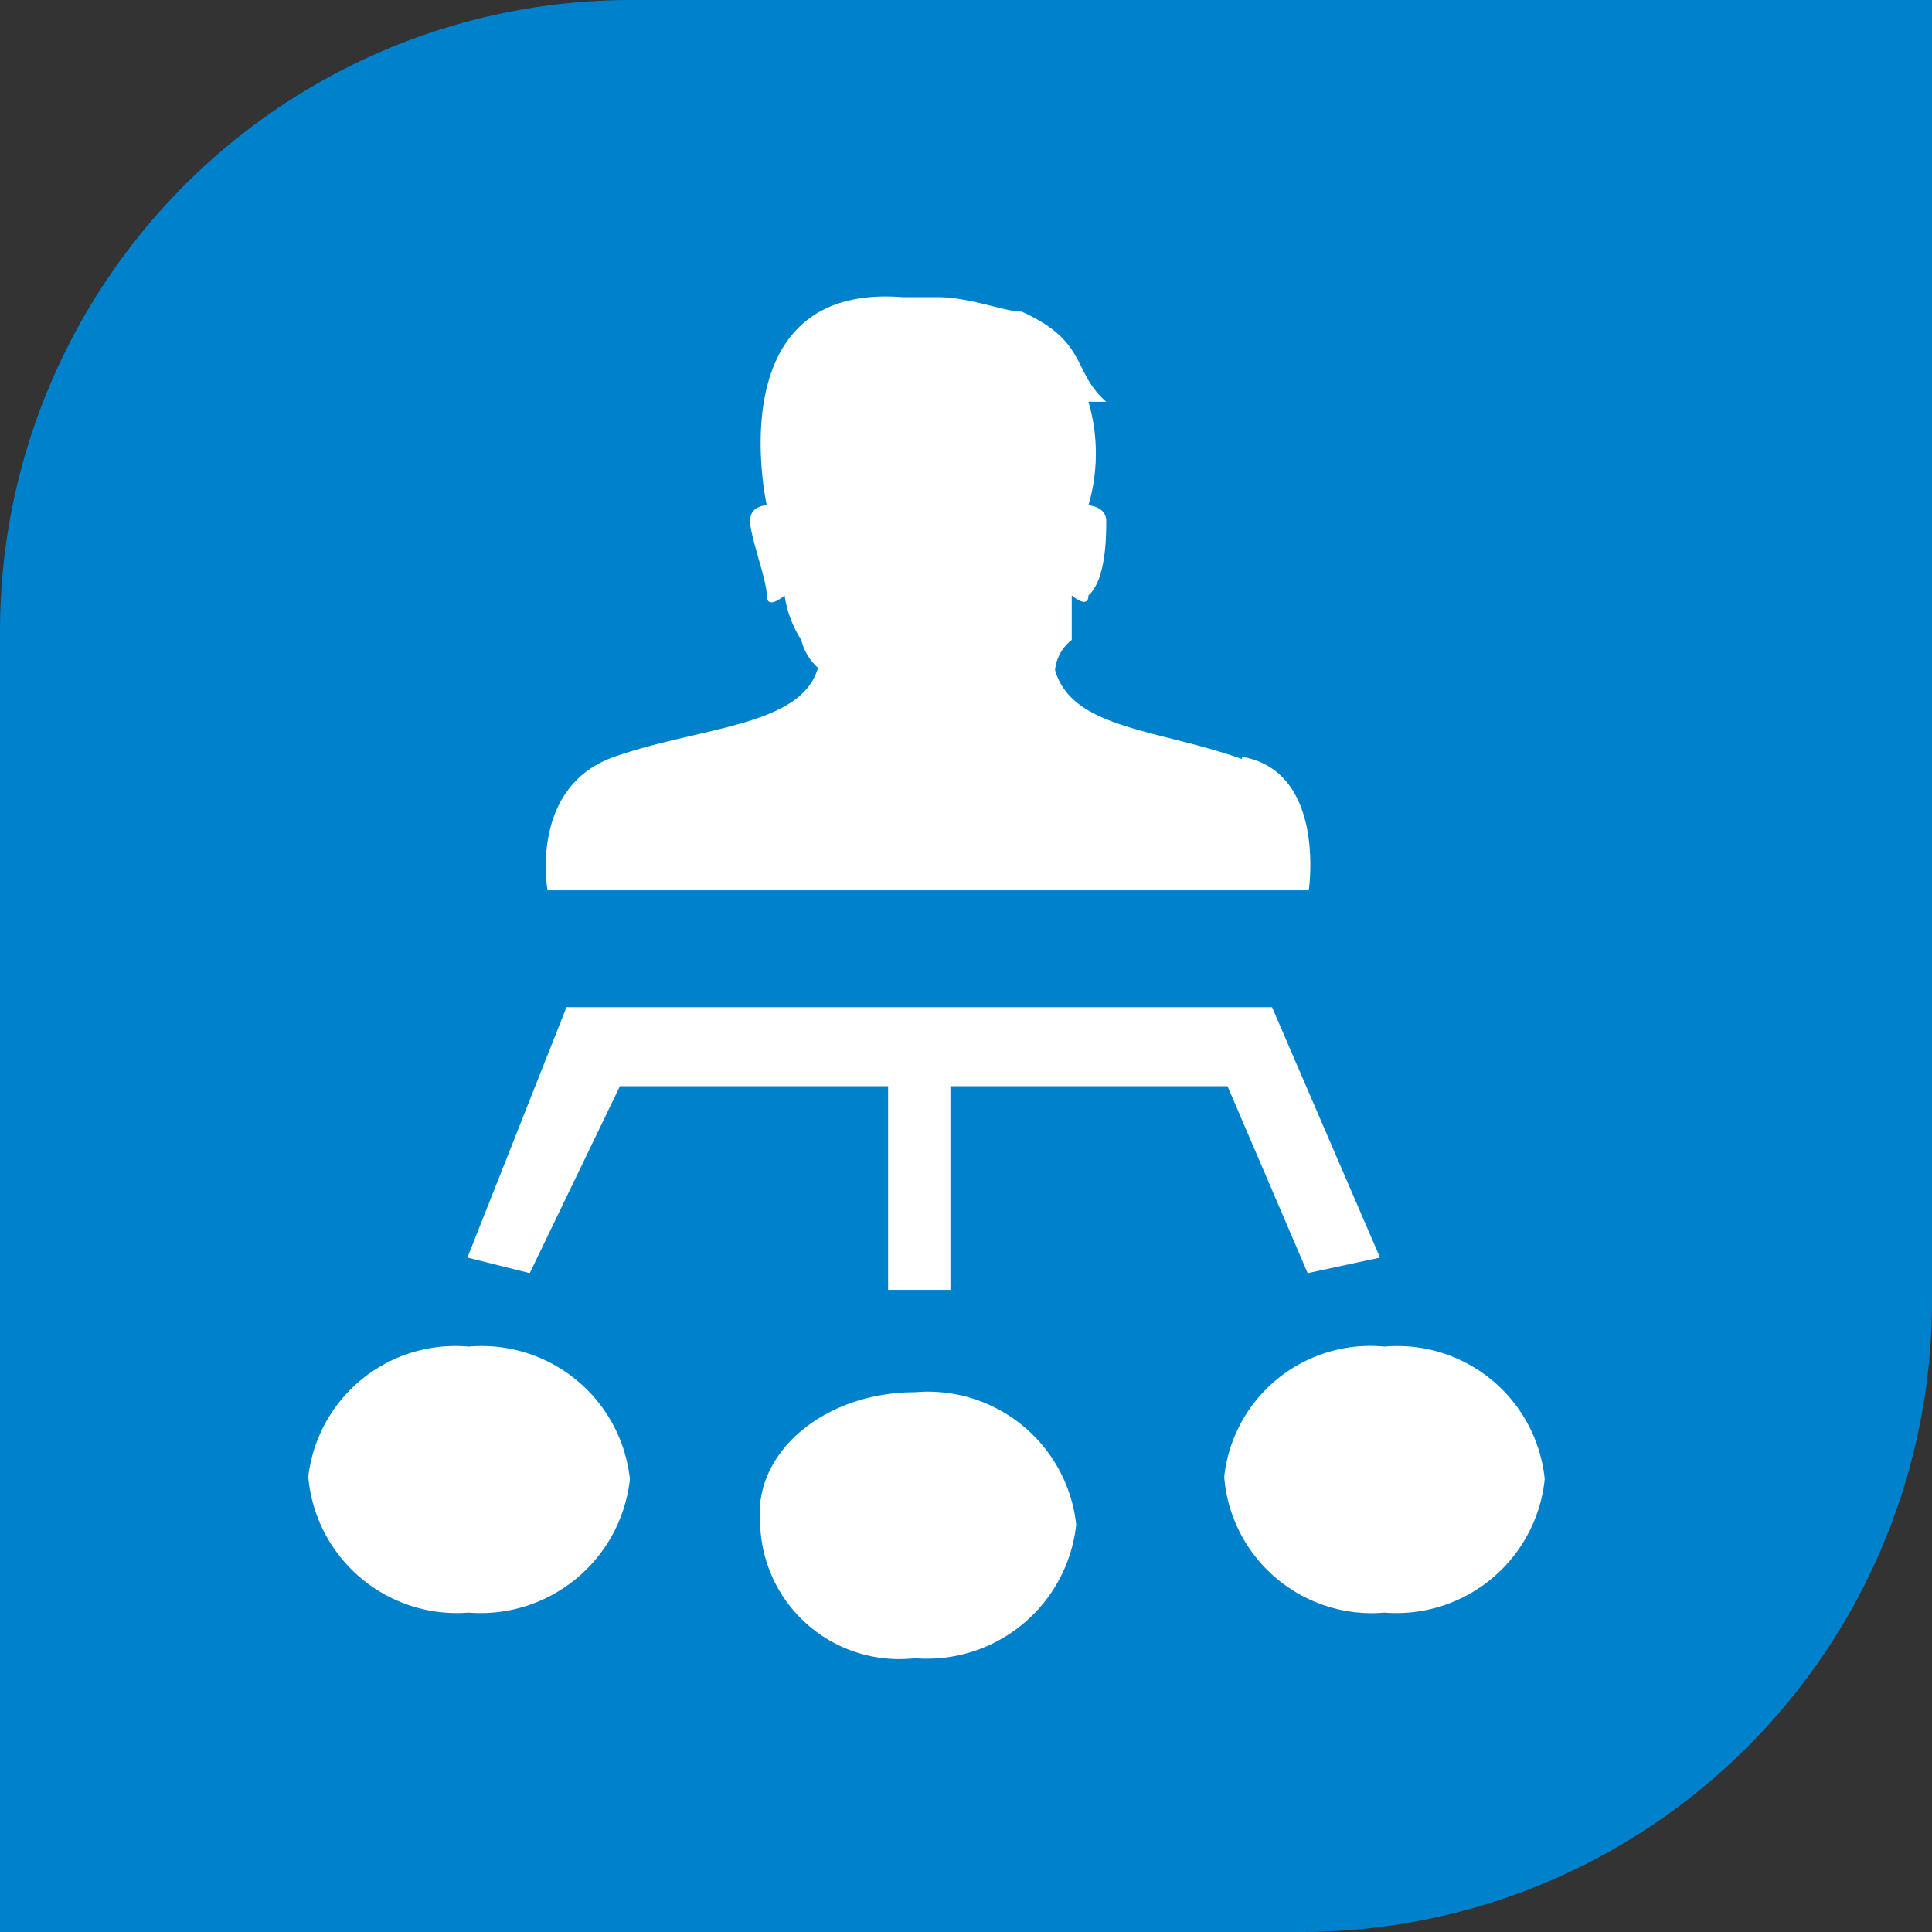 <svg xmlns="http://www.w3.org/2000/svg" viewBox="0 0 17.36 17.36"><rect x="0" y="0" width="17.36" height="17.36" fill="#333333" stroke="none"/><defs><style>.cls-1{fill:#0081cc;}.cls-2{fill:#fff;fill-rule:evenodd;}</style></defs><title>s-icon85</title><g id="图层_2" data-name="图层 2"><g id="图层_1-2" data-name="图层 1"><path class="cls-1" d="M5.67,0H17.36a0,0,0,0,1,0,0V11.69a5.67,5.67,0,0,1-5.67,5.67H0a0,0,0,0,1,0,0V5.67A5.67,5.67,0,0,1,5.67,0Z"/><path class="cls-2" d="M11.16,6.82c-.76-.27-1.53-.27-1.68-.8a.39.39,0,0,1,.15-.27v-.4s.15.13.15,0c.16-.14.16-.54.16-.67s-.16-.14-.16-.14a1.65,1.65,0,0,0,0-.93h.16c-.31-.27-.16-.54-.76-.81-.16,0-.46-.13-.76-.13H8.11C6.44,2.54,6.89,4.54,6.89,4.54s-.15,0-.15.14.15.53.15.67.16,0,.16,0a1,1,0,0,0,.15.4A.48.48,0,0,0,7.35,6c-.15.53-1.06.53-1.83.8S4.92,8,4.92,8h6.84s.16-1.07-.6-1.2"/><path class="cls-2" d="M6.83,13.68c-.06-.64.59-1.17,1.39-1.17A1.34,1.34,0,0,1,9.67,13.7a1.35,1.35,0,0,1-1.45,1.2,1.25,1.25,0,0,1-1.39-1.22"/><path class="cls-2" d="M2.77,13.27A1.33,1.33,0,0,1,4.21,12.1a1.34,1.34,0,0,1,1.45,1.19,1.35,1.35,0,0,1-1.45,1.2,1.34,1.34,0,0,1-1.44-1.22"/><path class="cls-2" d="M11,13.27a1.32,1.32,0,0,1,1.44-1.17,1.33,1.33,0,0,1,1.44,1.19,1.34,1.34,0,0,1-1.44,1.2A1.33,1.33,0,0,1,11,13.27"/><polygon class="cls-2" points="11.43 9.05 5.09 9.05 4.2 11.3 4.76 11.44 5.57 9.76 7.98 9.76 7.98 11.59 8.54 11.59 8.54 9.76 11.03 9.76 11.75 11.44 12.4 11.3 11.43 9.05 11.43 9.05 11.43 9.05"/></g></g></svg>